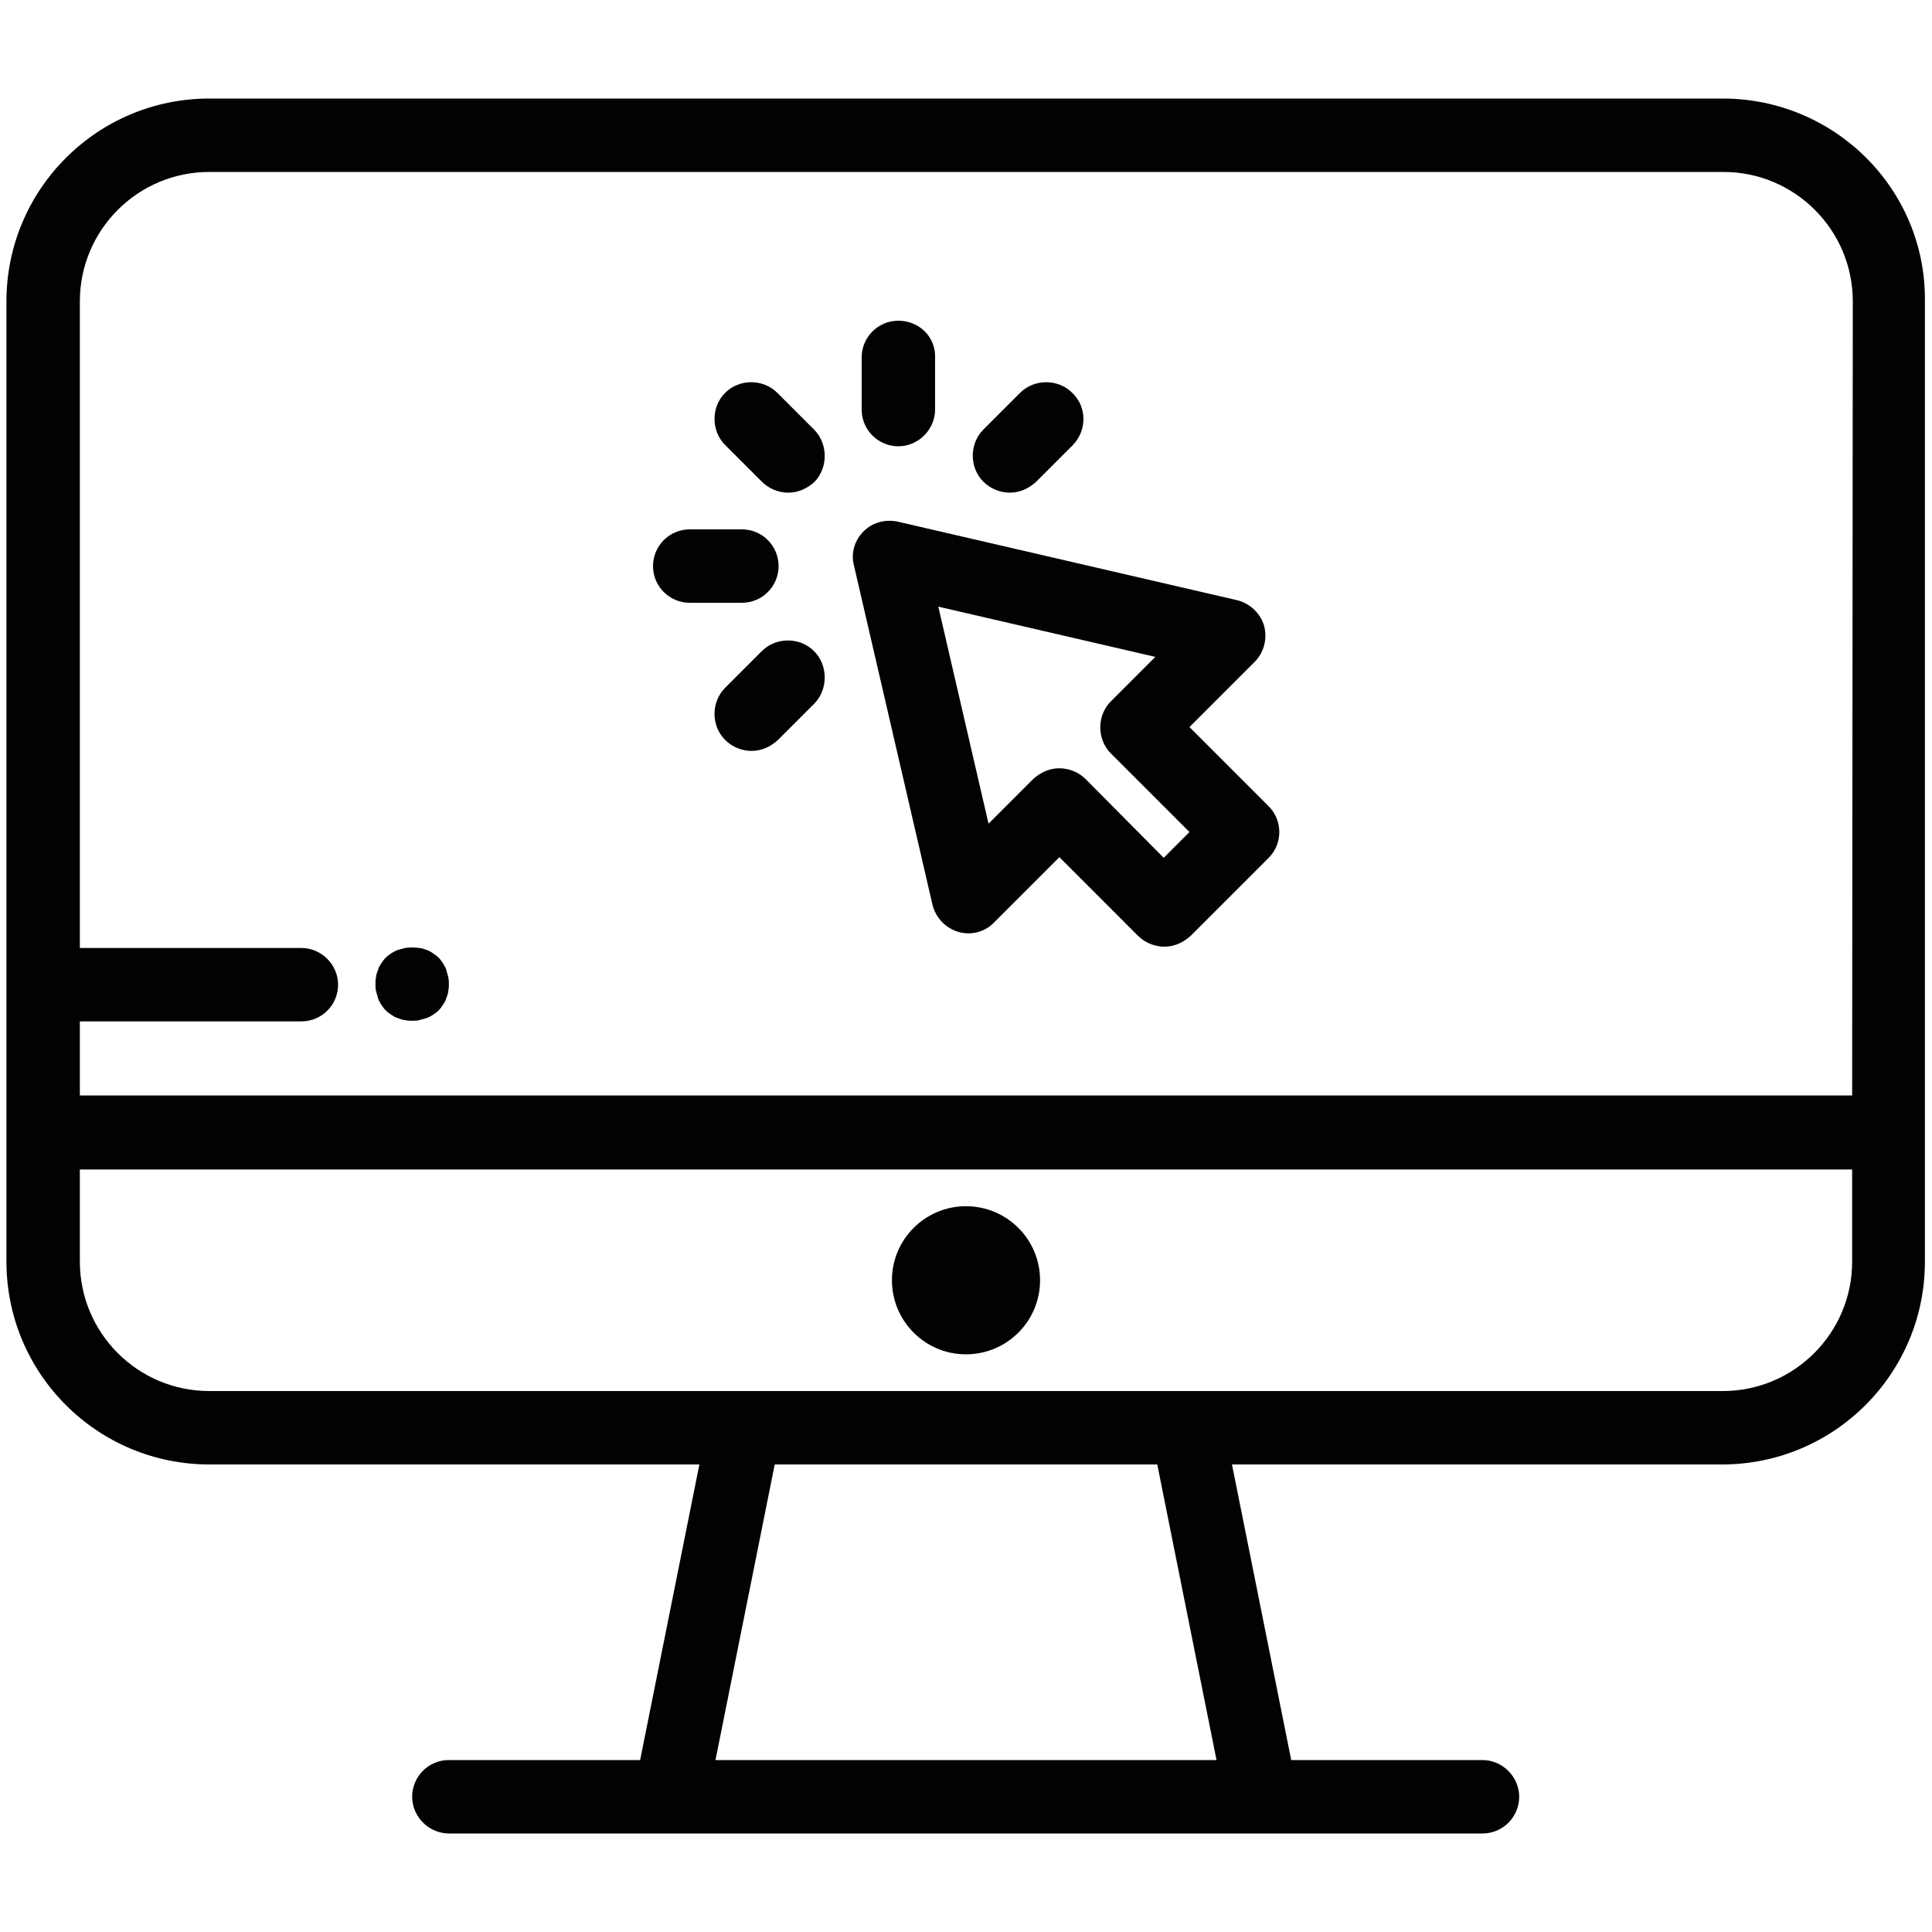 <?xml version="1.0" encoding="utf-8"?>
<!-- Generator: Adobe Illustrator 25.4.1, SVG Export Plug-In . SVG Version: 6.00 Build 0)  -->
<svg version="1.1" xmlns="http://www.w3.org/2000/svg" xmlns:xlink="http://www.w3.org/1999/xlink" x="0px" y="0px"
	 viewBox="0 0 300 300" style="enable-background:new 0 0 300 300;" xml:space="preserve">
<style type="text/css">
	.st0{display:none;}
	.st1{display:inline;fill:#E5E4E4;}
	.st2{display:inline;fill:#141212;}
	.st3{display:inline;}
	.st4{clip-path:url(#SVGID_00000150093628065716662690000003645156819106650033_);}
	.st5{fill:#141212;}
	.st6{clip-path:url(#SVGID_00000150791489631966978410000008327607844309142719_);}
	.st7{clip-path:url(#SVGID_00000119817824856243016760000011378729024717988263_);}
	.st8{clip-path:url(#SVGID_00000131366785883458062030000008652740276288905348_);}
	.st9{clip-path:url(#SVGID_00000162329822180547986150000000965184774915898517_);}
	.st10{clip-path:url(#SVGID_00000040565198544491514290000004696004396258069394_);}
	.st11{fill:#020203;}
	.st12{clip-path:url(#SVGID_00000075143525620402257990000001322722623981183908_);}
	.st13{clip-path:url(#SVGID_00000005243499895955286110000011894798767043413891_);}
	.st14{clip-path:url(#SVGID_00000089549083306095716950000000949833916724516249_);}
	.st15{clip-path:url(#SVGID_00000004515444823112445810000012659402544920120748_);}
	.st16{clip-path:url(#SVGID_00000147184544151421857060000004589243974299146900_);}
	.st17{clip-path:url(#SVGID_00000177452168510547680150000001961164341246123706_);}
	.st18{clip-path:url(#SVGID_00000178888737028265341000000002116364024612597951_);}
	.st19{clip-path:url(#SVGID_00000082349417466048800350000000167290737314840487_);}
	.st20{clip-path:url(#SVGID_00000105399703012125472180000018370691294146848147_);}
	.st21{clip-path:url(#SVGID_00000011022907791334639380000012517421811470504098_);}
	.st22{clip-path:url(#SVGID_00000016757311008346607290000004383874327778662531_);}
	.st23{clip-path:url(#SVGID_00000153691091749028634830000008580747737696156333_);}
	.st24{fill:#0F0F0E;}
	.st25{display:inline;fill:#0F0F0E;}
	.st26{clip-path:url(#SVGID_00000147192413776156761990000003187009729562602400_);}
	.st27{clip-path:url(#SVGID_00000040577078670206334990000001898425168362607539_);}
	.st28{clip-path:url(#SVGID_00000020382108722627000390000016901511769728146349_);}
	.st29{clip-path:url(#SVGID_00000149374445532147469700000004533631194529402292_);}
</style>
<g id="Calque_7" class="st0">
	<rect x="53.1" y="54.5" class="st1" width="190.4" height="190.4"/>
</g>
<g id="Calque_1" class="st0">
	<path class="st2" d="M115.2,233.1c-0.9,0-1.8,0-2.7-0.1c-9.4-1-16.9-7.3-19.8-16.4c-2.5-7.8-0.8-16,4.3-22.1
		c-4.1-4.8-6-11-5.3-17.5c1.3-13.3,11.7-20.1,21.4-21c9.7-0.8,21.1,4,24.8,16.9c0.5,1.7,1.9,2.9,3.6,2.9h15.6c2,0,3.6,1.6,3.6,3.6
		c0,2-1.6,3.6-3.6,3.6h-15.6c-4.9,0-9.1-3.2-10.5-8.1c-2.7-9.6-11-12.3-17.3-11.7c-6.2,0.6-13.9,4.7-14.9,14.6
		c-0.5,5.4,1.5,10.5,5.5,14c0.8,0.7,1.2,1.7,1.2,2.7s-0.4,2-1.2,2.7c-5,4.4-6.8,11-4.8,17.3c2,6.3,7.3,10.7,13.8,11.4
		c8.2,0.9,15.7-4.2,17.8-12.1c1.2-4.6,5.5-7.8,10.4-7.8h69.3c4.9,0,9.1,3.3,10.5,8.1c2.7,9.5,11,12.3,17.2,11.7
		c6.3-0.6,13.9-4.7,14.9-14.6c0.5-5.4-1.5-10.5-5.6-14.1c-0.8-0.7-1.2-1.7-1.2-2.7s0.4-2,1.2-2.7c5-4.3,6.8-11,4.8-17.3
		c-2-6.3-7.3-10.7-13.8-11.4c-8.2-0.9-15.7,4.2-17.8,12.1c-1.2,4.6-5.5,7.8-10.4,7.8h-18c-11.2,0-20.2-9.1-20.2-20.2v-31.6
		c0-2,1.6-3.6,3.6-3.6c2,0,3.6,1.6,3.6,3.6v31.5c0,7.3,5.9,13.2,13.1,13.2h18c1.6,0,3.1-1,3.5-2.4c3-11.4,13.7-18.7,25.5-17.3
		c9.4,1,17,7.3,19.8,16.4c2.5,7.8,0.8,16-4.3,22.1c4.1,4.8,6,11,5.3,17.5c-1.4,13.3-11.7,20.1-21.4,21c-9.7,0.9-21.1-4-24.8-16.9
		c-0.5-1.7-1.9-2.9-3.6-2.9h-69.3c-1.6,0-3.1,1-3.5,2.5C135.2,226.1,125.9,233.1,115.2,233.1"/>
	<path class="st2" d="M283.4,271.1H69c-5.3,0-10-2.8-12.5-7.4c-2.6-4.6-2.4-10.1,0.5-14.6l15.2-23.9c1.1-1.7,3.3-2.2,4.9-1.1
		c1.7,1.1,2.2,3.3,1.1,4.9L62.9,253c-1.4,2.2-1.5,5-0.2,7.3c1.3,2.3,3.6,3.7,6.3,3.7h214.4c2.7,0,5-1.4,6.3-3.7
		c1.3-2.3,1.2-5-0.2-7.3l-15.1-23.7c-1.1-1.7-0.6-3.9,1.1-4.9c1.7-1.1,3.9-0.6,5,1.1l15.1,23.7c2.8,4.5,3,9.9,0.5,14.6
		C293.4,268.3,288.7,271.1,283.4,271.1"/>
	<path class="st2" d="M145.4,100.3H207V29.8c0-6.9-5.6-12.5-12.5-12.5h-36.6c-6.9,0-12.5,5.6-12.5,12.5V100.3z M210.6,107.5h-68.8
		c-2,0-3.6-1.6-3.6-3.6V29.8c0-10.8,8.8-19.6,19.7-19.6h36.6c10.8,0,19.7,8.8,19.7,19.6v74.1C214.1,105.9,212.5,107.5,210.6,107.5"
		/>
	<path class="st2" d="M160.7,107.5v16.6c0,1.9,1.6,3.5,3.5,3.5h23.9c1.9,0,3.5-1.6,3.5-3.5v-16.6H160.7z M188.1,134.8h-23.9
		c-5.9,0-10.7-4.8-10.7-10.7v-20.2c0-2,1.6-3.6,3.6-3.6h38.1c2,0,3.6,1.6,3.6,3.6v20.2C198.8,130,194,134.8,188.1,134.8"/>
	<path class="st2" d="M141.8,41.6H67.6c-2,0-3.6-1.6-3.6-3.6c0-2,1.6-3.6,3.6-3.6h74.2c2,0,3.6,1.6,3.6,3.6
		C145.4,40,143.8,41.6,141.8,41.6"/>
	<path class="st2" d="M141.8,81.9H67.6c-2,0-3.6-1.6-3.6-3.6c0-2,1.6-3.6,3.6-3.6h74.2c2,0,3.6,1.6,3.6,3.6
		C145.4,80.3,143.8,81.9,141.8,81.9"/>
	<g class="st3">
		<defs>
			<rect id="SVGID_1_" x="0.3" width="71.3" height="118"/>
		</defs>
		<clipPath id="SVGID_00000147937351085281090130000015822271245362125742_">
			<use xlink:href="#SVGID_1_"  style="overflow:visible;"/>
		</clipPath>
		<g style="clip-path:url(#SVGID_00000147937351085281090130000015822271245362125742_);">
			<path class="st5" d="M7.5,110.2h40.2c9,0,16.4-7.3,16.4-16.3v-70c0-9-7.3-16.3-16.4-16.3H7.5V110.2z M47.6,117.3H3.9
				c-2,0-3.6-1.6-3.6-3.6V3.9c0-2,1.6-3.6,3.6-3.6h43.8c13,0,23.5,10.6,23.5,23.5v70C71.2,106.8,60.6,117.3,47.6,117.3"/>
		</g>
	</g>
	<g class="st3">
		<defs>
			<rect id="SVGID_00000181794960742627658250000016943477524992063887_" x="0.3" y="109.7" width="179.6" height="190.8"/>
		</defs>
		<clipPath id="SVGID_00000053523019310890113950000009674228238588615603_">
			<use xlink:href="#SVGID_00000181794960742627658250000016943477524992063887_"  style="overflow:visible;"/>
		</clipPath>
		<g style="clip-path:url(#SVGID_00000053523019310890113950000009674228238588615603_);">
			<path class="st5" d="M28.1,300.5c-15.3,0-27.8-12.5-27.8-27.8v-159c0-2,1.6-3.6,3.6-3.6c2,0,3.6,1.6,3.6,3.6v159
				c0,11.4,9.3,20.6,20.6,20.6l144.5,0v-25.7c0-2,1.6-3.6,3.6-3.6c2,0,3.6,1.6,3.6,3.6v29.3c0,2-1.6,3.6-3.6,3.6L28.1,300.5"/>
		</g>
	</g>
</g>
<g id="Calque_2" class="st0">
	<g class="st3">
		<defs>
			<rect id="SVGID_00000107577888234019562090000005753183559494359455_" x="54.5" width="227.6" height="289.7"/>
		</defs>
		<clipPath id="SVGID_00000076585541379890633800000000537825598806642096_">
			<use xlink:href="#SVGID_00000107577888234019562090000005753183559494359455_"  style="overflow:visible;"/>
		</clipPath>
		<g style="clip-path:url(#SVGID_00000076585541379890633800000000537825598806642096_);">
			<g>
				<defs>
					
						<rect id="SVGID_00000090265693758364254260000006654701287958353318_" x="2.4" y="76.2" transform="matrix(0.592 -0.806 0.806 0.592 -64.095 202.63)" width="331.3" height="176.9"/>
				</defs>
				<clipPath id="SVGID_00000172400486432573715090000011536919233358307737_">
					<use xlink:href="#SVGID_00000090265693758364254260000006654701287958353318_"  style="overflow:visible;"/>
				</clipPath>
				<g style="clip-path:url(#SVGID_00000172400486432573715090000011536919233358307737_);">
					<g>
						<defs>
							
								<rect id="SVGID_00000051362653325484656780000017817298019599842203_" x="2.4" y="76.2" transform="matrix(0.592 -0.806 0.806 0.592 -64.095 202.63)" width="331.3" height="176.9"/>
						</defs>
						<clipPath id="SVGID_00000011709853882488691160000008287154612894609846_">
							<use xlink:href="#SVGID_00000051362653325484656780000017817298019599842203_"  style="overflow:visible;"/>
						</clipPath>
						<g style="clip-path:url(#SVGID_00000011709853882488691160000008287154612894609846_);">
							<g>
								<defs>
									
										<rect id="SVGID_00000060013963449676802580000015796112856595271330_" x="2.6" y="76.2" transform="matrix(0.592 -0.806 0.806 0.592 -64.22 202.775)" width="331.1" height="177.3"/>
								</defs>
								<clipPath id="SVGID_00000135686555616805109050000017221207156173663375_">
									<use xlink:href="#SVGID_00000060013963449676802580000015796112856595271330_"  style="overflow:visible;"/>
								</clipPath>
								<g style="clip-path:url(#SVGID_00000135686555616805109050000017221207156173663375_);">
									<path class="st11" d="M268.5,46.8l-88,119.9L153.7,147l39.1-53.3c1.8-2.4,1.3-5.9-1.2-7.7l-17.9-13.1
										c-2.5-1.8-5.9-1.3-7.7,1.2l-45.6,62.2c-1.1,1.5-1.4,3.4-0.7,5.2l12.7,34.6l-11.7,16l-22.9-62.4L170,31.2l51.8-18.7
										L268.5,46.8z M205.2,167.9l-10.6-1.8l12.3-16.7l2.9,0.5L205.2,167.9z M197.8,196.6l-22.7-3.9l12.3-16.7l15.1,2.6
										L197.8,196.6z M140.2,165.4l-9.2-25l40.6-55.3l8.9,6.6l-39.1,53.3c-1.8,2.4-1.3,5.9,1.2,7.7l4.5,3.3L140.2,165.4z
										 M134.8,228.9L117,215.7l39.1-53.3l17.9,13.1L134.8,228.9z M119.4,231.2l-9.8,13.3c-0.9,1.2-1.2,2.7-1,4.1l1.7,11
										l-34.7,12.6l34.9-47.5L119.4,231.2z M220.7,1.1l-56.1,20.3c-1,0.4-1.9,1-2.6,1.9L87,125.5c-1.1,1.5-1.4,3.4-0.7,5.2
										l26.5,72.1l-56.9,77.5c-1.4,2-1.4,4.6,0.1,6.6c1.5,2,4,2.7,6.3,1.9l56.1-20.3c1.1-0.4,1.9-1.1,2.6-1.9
										c0.8-1.1,1.2-2.6,1-4.1l-2.1-13.2l8.4-11.5l4.5,3.3c2.5,1.8,5.9,1.3,7.7-1.2l27.3-37.2l33.2,5.8c2.1,0.4,4.2-0.5,5.4-2.2
										c0.4-0.6,0.7-1.2,0.9-1.9l14.7-57.5c0.4-1.5,0.1-3.1-0.7-4.4c-0.8-1.3-2.2-2.2-3.7-2.5l-3.4-0.6l66.4-90.5
										c1.8-2.4,1.3-5.9-1.2-7.7L225.9,1.9C224.4,0.8,222.4,0.5,220.7,1.1"/>
								</g>
							</g>
						</g>
					</g>
				</g>
			</g>
		</g>
	</g>
	<g class="st3">
		<defs>
			<rect id="SVGID_00000102511676746145720430000002792720936468555910_" x="14.2" y="216.2" width="47.6" height="47.6"/>
		</defs>
		<clipPath id="SVGID_00000142893147312628092380000011615402607257899143_">
			<use xlink:href="#SVGID_00000102511676746145720430000002792720936468555910_"  style="overflow:visible;"/>
		</clipPath>
		<g style="clip-path:url(#SVGID_00000142893147312628092380000011615402607257899143_);">
			<g>
				<defs>
					
						<rect id="SVGID_00000106855031082844103150000011587916062469800345_" x="2.4" y="76.2" transform="matrix(0.592 -0.806 0.806 0.592 -64.095 202.63)" width="331.3" height="176.9"/>
				</defs>
				<clipPath id="SVGID_00000002377016409832607940000005909064104727898021_">
					<use xlink:href="#SVGID_00000106855031082844103150000011587916062469800345_"  style="overflow:visible;"/>
				</clipPath>
				<g style="clip-path:url(#SVGID_00000002377016409832607940000005909064104727898021_);">
					<g>
						<defs>
							
								<rect id="SVGID_00000071531162556069192890000004902561200940350911_" x="2.4" y="76.2" transform="matrix(0.592 -0.806 0.806 0.592 -64.095 202.63)" width="331.3" height="176.9"/>
						</defs>
						<clipPath id="SVGID_00000169522170438296678440000016199574082981041585_">
							<use xlink:href="#SVGID_00000071531162556069192890000004902561200940350911_"  style="overflow:visible;"/>
						</clipPath>
						<g style="clip-path:url(#SVGID_00000169522170438296678440000016199574082981041585_);">
							<g>
								<defs>
									
										<rect id="SVGID_00000116195163082482141520000013287485699879351445_" x="2.6" y="76.2" transform="matrix(0.592 -0.806 0.806 0.592 -64.22 202.775)" width="331.1" height="177.3"/>
								</defs>
								<clipPath id="SVGID_00000159458668456923782800000002811843657334784396_">
									<use xlink:href="#SVGID_00000116195163082482141520000013287485699879351445_"  style="overflow:visible;"/>
								</clipPath>
								<g style="clip-path:url(#SVGID_00000159458668456923782800000002811843657334784396_);">
									<path class="st11" d="M33.1,236.1c2.7,0,5.4-0.4,8-1.2c0,2.7,0.5,5.4,1.2,8c-2.7,0-5.4,0.4-8,1.2
										C34.3,241.4,33.8,238.7,33.1,236.1z M29.1,260.6c5.4-7.4,15.8-8.9,23.2-3.5c2.5,1.8,5.9,1.3,7.7-1.2
										c1.8-2.4,1.3-5.9-1.2-7.7c-7.4-5.4-9-15.8-3.6-23.2c1.8-2.4,1.3-5.9-1.2-7.7c-2.5-1.8-5.9-1.3-7.7,1.2
										c-5.4,7.4-15.8,8.9-23.2,3.5c-2.5-1.8-5.9-1.3-7.7,1.2c-1.8,2.4-1.3,5.9,1.2,7.7c7.4,5.4,9,15.8,3.6,23.2
										c-1.8,2.4-1.3,5.9,1.2,7.7C23.8,263.5,27.3,263,29.1,260.6"/>
								</g>
							</g>
						</g>
					</g>
				</g>
			</g>
		</g>
	</g>
	<g class="st3">
		<defs>
			<rect id="SVGID_00000013873126534858142960000002476839105556530088_" x="138.3" y="252.4" width="47.6" height="47.6"/>
		</defs>
		<clipPath id="SVGID_00000067223384144463427760000012997849236785004429_">
			<use xlink:href="#SVGID_00000013873126534858142960000002476839105556530088_"  style="overflow:visible;"/>
		</clipPath>
		<g style="clip-path:url(#SVGID_00000067223384144463427760000012997849236785004429_);">
			<g>
				<defs>
					
						<rect id="SVGID_00000113331247496094998520000009191713810749691326_" x="2.4" y="76.2" transform="matrix(0.592 -0.806 0.806 0.592 -64.095 202.63)" width="331.3" height="176.9"/>
				</defs>
				<clipPath id="SVGID_00000016037866142176560320000005859146420546940094_">
					<use xlink:href="#SVGID_00000113331247496094998520000009191713810749691326_"  style="overflow:visible;"/>
				</clipPath>
				<g style="clip-path:url(#SVGID_00000016037866142176560320000005859146420546940094_);">
					<g>
						<defs>
							
								<rect id="SVGID_00000154385509110333828040000011888659145222842008_" x="2.4" y="76.2" transform="matrix(0.592 -0.806 0.806 0.592 -64.095 202.63)" width="331.3" height="176.9"/>
						</defs>
						<clipPath id="SVGID_00000073706640194114224090000008917579968614446989_">
							<use xlink:href="#SVGID_00000154385509110333828040000011888659145222842008_"  style="overflow:visible;"/>
						</clipPath>
						<g style="clip-path:url(#SVGID_00000073706640194114224090000008917579968614446989_);">
							<g>
								<defs>
									
										<rect id="SVGID_00000123439676539395325970000011034693756910862775_" x="2.6" y="76.2" transform="matrix(0.592 -0.806 0.806 0.592 -64.22 202.775)" width="331.1" height="177.3"/>
								</defs>
								<clipPath id="SVGID_00000096774039010944031830000009632560189124502408_">
									<use xlink:href="#SVGID_00000123439676539395325970000011034693756910862775_"  style="overflow:visible;"/>
								</clipPath>
								<g style="clip-path:url(#SVGID_00000096774039010944031830000009632560189124502408_);">
									<path class="st11" d="M157.3,272.7c2.7,0,5.4-0.4,8-1.2c0,2.7,0.5,5.4,1.2,8c-2.7,0-5.4,0.4-8,1.2
										C158.6,278,158.1,275.3,157.3,272.7z M176.5,293.7c2.5,1.8,5.9,1.3,7.7-1.2c1.8-2.4,1.3-5.9-1.2-7.7
										c-7.4-5.4-9-15.8-3.6-23.2c1.8-2.4,1.3-5.9-1.2-7.7c-2.5-1.8-5.9-1.3-7.7,1.2c-5.4,7.4-15.8,8.9-23.2,3.5
										c-2.5-1.8-5.9-1.3-7.7,1.2c-1.8,2.4-1.3,5.9,1.2,7.7c7.4,5.4,9,15.8,3.6,23.2c-1.8,2.4-1.3,5.9,1.2,7.7
										c2.5,1.8,5.9,1.3,7.7-1.2C158.8,289.8,169.2,288.2,176.5,293.7"/>
								</g>
							</g>
						</g>
					</g>
				</g>
			</g>
		</g>
	</g>
</g>
<g id="Calque_3" class="st0">
	<g class="st3">
		<defs>
			<rect id="SVGID_00000157290280132836567350000011535107511160740528_" x="7.8" width="284.5" height="300"/>
		</defs>
		<clipPath id="SVGID_00000134961079018150312940000009401104151081533078_">
			<use xlink:href="#SVGID_00000157290280132836567350000011535107511160740528_"  style="overflow:visible;"/>
		</clipPath>
		<g style="clip-path:url(#SVGID_00000134961079018150312940000009401104151081533078_);">
			<g>
				<defs>
					
						<rect id="SVGID_00000183941622730341670800000000789243532070618549_" x="-8.8" y="76.3" transform="matrix(0.659 -0.752 0.752 0.659 -61.706 163.83)" width="317.1" height="147.4"/>
				</defs>
				<clipPath id="SVGID_00000168081797084831980800000001730120391332074887_">
					<use xlink:href="#SVGID_00000183941622730341670800000000789243532070618549_"  style="overflow:visible;"/>
				</clipPath>
				<g style="clip-path:url(#SVGID_00000168081797084831980800000001730120391332074887_);">
					<g>
						<defs>
							
								<rect id="SVGID_00000103948503812921309220000009410490759256988829_" x="-8.8" y="76.3" transform="matrix(0.659 -0.752 0.752 0.659 -61.706 163.83)" width="317.1" height="147.4"/>
						</defs>
						<clipPath id="SVGID_00000117640525432963264860000000522755360336348588_">
							<use xlink:href="#SVGID_00000103948503812921309220000009410490759256988829_"  style="overflow:visible;"/>
						</clipPath>
						<g style="clip-path:url(#SVGID_00000117640525432963264860000000522755360336348588_);">
							<g>
								<defs>
									
										<rect id="SVGID_00000057835152188598116970000010237386149685590412_" x="-8.6" y="76.1" transform="matrix(0.659 -0.752 0.752 0.659 -61.66 164.049)" width="317.4" height="147.9"/>
								</defs>
								<clipPath id="SVGID_00000117677820188146610180000001887244400995201682_">
									<use xlink:href="#SVGID_00000057835152188598116970000010237386149685590412_"  style="overflow:visible;"/>
								</clipPath>
								<g style="clip-path:url(#SVGID_00000117677820188146610180000001887244400995201682_);">
									<path class="st24" d="M202.7,30.6c-2.9,3.3-8,3.6-11.3,0.7c-3.3-2.9-3.7-8-0.8-11.3c2.9-3.3,8-3.6,11.3-0.7
										C205.3,22.3,205.6,27.3,202.7,30.6z M226.5,51.5c-2.9,3.3-8,3.6-11.3,0.7c-3.3-2.9-3.7-8-0.8-11.3c2.9-3.3,8-3.6,11.3-0.7
										C229.1,43.1,229.4,48.2,226.5,51.5z M250.4,72.4c-2.9,3.3-8,3.6-11.3,0.7s-3.7-8-0.8-11.3c2.9-3.3,8-3.6,11.3-0.7
										S253.3,69.1,250.4,72.4z M274.2,93.3c-2.9,3.3-8,3.6-11.3,0.7c-3.3-2.9-3.7-8-0.8-11.3c2.9-3.3,8-3.6,11.3-0.7
										C276.8,84.9,277.1,89.9,274.2,93.3z M196.8,61.4c-2.9,3.3-8,3.6-11.3,0.7c-3.3-2.9-3.7-8-0.8-11.3c2.9-3.3,8-3.6,11.3-0.7
										C199.4,53,199.7,58.1,196.8,61.4z M220.6,82.3c-2.9,3.3-8,3.7-11.3,0.7c-3.3-2.9-3.7-8-0.8-11.3c2.9-3.3,8-3.6,11.3-0.7
										S223.5,79,220.6,82.3z M244.5,103.2c-2.9,3.3-8,3.6-11.3,0.7c-3.3-2.9-3.7-8-0.8-11.3c2.9-3.3,8-3.6,11.3-0.7
										C247,94.8,247.4,99.9,244.5,103.2z M202.6,102.9c-2.9,3.3-8,3.6-11.3,0.7c-3.3-2.9-3.7-8-0.8-11.3c2.9-3.3,8-3.6,11.3-0.7
										S205.5,99.6,202.6,102.9z M196.6,137.6L115.7,230l3.9,3.7c12.7,12.1,13.3,32.3,1.2,45c-11.1,11.7-29.7,13.1-42.5,3.2
										c-4.9-3.8-8.6-8.8-10.6-14.6c-3.5-9.9-12.1-17.4-22.3-19.5c-6-1.3-11.5-4.2-15.9-8.6C18,227.7,16.9,209,27,196.5
										c11-13.6,31.1-15.7,44.8-4.7l4.2,3.4l92.2-105.3L196.6,137.6z M243.7,29.6c-2.8-7.8-7.7-14.6-14.3-19.7
										c-17.2-13.3-42.5-11.4-57.4,4.3c-15,15.8-15.5,40.3-2,56.8L74.4,180.1c-18.2-11.3-42.3-7.5-56,9.4
										C4.7,206.4,6.2,231.6,21.6,247c5.9,5.9,13.4,9.9,21.5,11.6c6.5,1.4,11.9,6.1,14.1,12.3c2.8,7.8,7.7,14.6,14.3,19.7
										c17.2,13.3,42.5,11.4,57.4-4.3c0.4-0.4,0.8-0.8,1.2-1.3c13.9-15.9,14-39.4,0.8-55.5l95.5-109.1c17.7,11,41,7.7,54.9-8.1
										c0.4-0.4,0.7-0.9,1.1-1.3c13.6-16.9,12.2-42.1-3.3-57.5c-5.9-5.9-13.4-9.9-21.5-11.6C251.2,40.6,245.9,35.9,243.7,29.6"/>
								</g>
							</g>
						</g>
					</g>
				</g>
			</g>
		</g>
	</g>
</g>
<g id="Calque_4" class="st0">
	<path class="st25" d="M285.3,188H111.4c-8.1,0-14.7-6.6-14.7-14.7c0-8.1,6.6-14.7,14.7-14.7h41.5c1.4,0,2.5,1.1,2.5,2.5
		c0,1.4-1.1,2.5-2.5,2.5h-41.5c-5.3,0-9.6,4.3-9.6,9.6c0,5.3,4.3,9.6,9.6,9.6h173.9c5.3,0,9.6-4.3,9.6-9.6c0-3.7-2-6.9-5.3-8.6
		c-1.3-0.6-1.8-2.2-1.1-3.4c0.6-1.2,2.2-1.8,3.4-1.1c5,2.5,8.1,7.5,8.1,13.1C300,181.4,293.4,188,285.3,188"/>
	<path class="st25" d="M140.5,155c-0.6,0-1.2-0.2-1.6-0.6c-1.1-0.9-1.2-2.5-0.3-3.6c3.1-3.6,4.3-8.2,3.5-12.8c-0.7-4-3-7.5-6.4-9.9
		c-3.4-2.3-7.5-3.2-11.5-2.5c-8.3,1.6-13.9,9.6-12.3,17.9c0.5,2.6,1.6,5.1,3.3,7.1c0.9,1.1,0.8,2.7-0.3,3.6
		c-1.1,0.9-2.7,0.8-3.6-0.3c-2.3-2.7-3.8-5.9-4.4-9.4c-2-11.1,5.3-21.8,16.4-23.8c5.4-1,10.8,0.2,15.3,3.3c4.5,3.1,7.5,7.7,8.5,13.1
		c1.1,6.1-0.5,12.3-4.6,17.1C142,154.7,141.3,155,140.5,155"/>
	<path class="st25" d="M251.7,131.8c0.7,0,1.4,0.3,1.9,0.8l19.7,21.4c1.2,1.4,2.7,2.2,4.4,2.2c2.2,0,4-1.2,5-3.2
		c0.9-2,0.7-4.2-0.7-5.9l-22.2-24.4c-3-3.5-7.7-4.9-12-3.5l-25.6,9.8c-0.3,0.1-0.6,0.2-0.9,0.2h-48.5c-1.5,0-3,0.3-4.5,0.7l-0.7,0.2
		c-3.8,1.3-6.8,4-8.2,7.4c-0.7,1.6-1,3.3-1,5.1c0,7.4,6.1,13.5,13.5,13.5h38.5c6.8,0,12.7-4.9,14-11.5c0.2-0.8,0.7-1.5,1.5-1.8
		l24.9-10.8C251.1,131.9,251.4,131.8,251.7,131.8z M277.7,161.2c-3.2,0-6.2-1.4-8.3-3.9l-18.3-19.9l-22,9.6
		c-2.3,8.4-9.9,14.3-18.7,14.3h-38.5c-10.2,0-18.5-8.3-18.5-18.5c0-2.4,0.5-4.8,1.4-7c2-4.8,6.1-8.5,11.3-10.3l0.7-0.2
		c2-0.7,4-1,6.1-1h48l25.3-9.7c6.4-2,13.2-0.1,17.5,5l22.2,24.4c2.7,3.3,3.2,7.6,1.4,11.3C285.5,158.9,281.8,161.2,277.7,161.2"/>
	<path class="st25" d="M210.9,144.5h-39.3c-1.4,0-2.5-1.1-2.5-2.5c0-1.4,1.1-2.5,2.5-2.5h39.3c1.4,0,2.5,1.1,2.5,2.5
		C213.5,143.3,212.3,144.5,210.9,144.5"/>
	<path class="st25" d="M261.6,161.2h-31.5c-1.4,0-2.5-1.1-2.5-2.5c0-1.4,1.1-2.5,2.5-2.5h31.5c1.4,0,2.5,1.1,2.5,2.5
		C264.2,160.1,263,161.2,261.6,161.2"/>
	<g class="st3">
		<defs>
			<rect id="SVGID_00000023990680084512144430000015744194339931767216_" x="47.3" y="47.1" width="90.4" height="6"/>
		</defs>
		<clipPath id="SVGID_00000100349668782141848910000014312408167250573217_">
			<use xlink:href="#SVGID_00000023990680084512144430000015744194339931767216_"  style="overflow:visible;"/>
		</clipPath>
		<g style="clip-path:url(#SVGID_00000100349668782141848910000014312408167250573217_);">
			<path class="st24" d="M134.9,52.2H50.6c-1.4,0-2.5-1.1-2.5-2.5c0-1.4,1.1-2.5,2.5-2.5h84.3c1.4,0,2.5,1.1,2.5,2.5
				C137.5,51,136.3,52.2,134.9,52.2"/>
		</g>
	</g>
	<g class="st3">
		<defs>
			<rect id="SVGID_00000157294070234954737070000016622570951800636094_" x="47.3" y="249.4" width="90.4" height="5.1"/>
		</defs>
		<clipPath id="SVGID_00000045610103388737554960000013712784035865212316_">
			<use xlink:href="#SVGID_00000157294070234954737070000016622570951800636094_"  style="overflow:visible;"/>
		</clipPath>
		<g style="clip-path:url(#SVGID_00000045610103388737554960000013712784035865212316_);">
			<path class="st24" d="M134.9,254.5H50.6c-1.4,0-2.5-1.1-2.5-2.5c0-1.4,1.1-2.5,2.5-2.5h84.3c1.4,0,2.5,1.1,2.5,2.5
				C137.5,253.4,136.3,254.5,134.9,254.5"/>
		</g>
	</g>
	<g class="st3">
		<defs>
			<rect id="SVGID_00000056396604105815539580000002289194816834421678_" x="82.6" y="47.1" width="100.3" height="207.3"/>
		</defs>
		<clipPath id="SVGID_00000005266828402151113660000015528407648987913662_">
			<use xlink:href="#SVGID_00000056396604105815539580000002289194816834421678_"  style="overflow:visible;"/>
		</clipPath>
		<g style="clip-path:url(#SVGID_00000005266828402151113660000015528407648987913662_);">
			<path class="st24" d="M134.9,254.5c-29.1,0-51.8-45.6-51.8-103.7c0-58.2,22.8-103.7,51.8-103.7c20.8,0,39.4,24.5,47.6,62.3
				c0.3,1.4-0.6,2.7-2,3c-1.4,0.3-2.7-0.6-3-1.9c-7.6-35.4-24.4-58.3-42.6-58.3c-25.8,0-46.8,44.2-46.8,98.6
				c0,54.4,21,98.6,46.8,98.6c8.7,0,17.2-5.2,24.7-15.1c0.8-1.1,2.4-1.3,3.6-0.5c1.1,0.8,1.3,2.4,0.5,3.5
				C155.2,248.6,145.3,254.5,134.9,254.5"/>
		</g>
	</g>
	<g class="st3">
		<defs>
			<rect id="SVGID_00000084511331982200618060000009005996000207853707_" y="47.1" width="56.1" height="207.3"/>
		</defs>
		<clipPath id="SVGID_00000158031120077633857150000009650903068084442503_">
			<use xlink:href="#SVGID_00000084511331982200618060000009005996000207853707_"  style="overflow:visible;"/>
		</clipPath>
		<g style="clip-path:url(#SVGID_00000158031120077633857150000009650903068084442503_);">
			<path class="st24" d="M52.7,254.5c-29.1,0-51.8-45.6-51.8-103.7c0-58.2,22.8-103.7,51.8-103.7c1.4,0,2.5,1.1,2.5,2.5
				c0,1.4-1.1,2.5-2.5,2.5C26.9,52.2,6,96.4,6,150.8c0,54.4,21,98.6,46.8,98.6c1.4,0,2.5,1.1,2.5,2.5
				C55.3,253.4,54.1,254.5,52.7,254.5"/>
		</g>
	</g>
	<path class="st25" d="M261.6,226.5H115.1c-1.4,0-2.5-1.1-2.5-2.5c0-1.4,1.1-2.5,2.5-2.5h145.1l23-37.3c0.7-1.2,2.3-1.6,3.5-0.8
		c1.2,0.7,1.6,2.3,0.8,3.5l-23.7,38.5C263.3,226,262.5,226.5,261.6,226.5"/>
</g>
<g id="Calque_5">
	<g>
		<g>
			<path class="st11" d="M267.5,15.3H32.5c-17.4,0-31.5,14.1-31.5,31.5v129v20.1c0,17.4,14.1,31.5,31.5,31.5h76.1l-9.2,45.9H69.7
				c-3.2,0-5.7,2.6-5.7,5.7s2.6,5.7,5.7,5.7h160.5c3.2,0,5.7-2.6,5.7-5.7s-2.6-5.7-5.7-5.7h-29.7l-9.2-45.9h76.1
				c17.4,0,31.5-14.1,31.5-31.5v-20.1v-129C299.1,29.4,284.9,15.3,267.5,15.3z M111.1,273.3l9.2-45.9h59.4l9.2,45.9L111.1,273.3
				L111.1,273.3z M287.6,195.9c0,11.1-9,20.1-20.1,20.1H32.5c-11.1,0-20.1-9-20.1-20.1v-14.3h275.2L287.6,195.9L287.6,195.9z
				 M287.6,170.1H12.4v-11.5h34.4c3.2,0,5.7-2.6,5.7-5.7s-2.6-5.7-5.7-5.7H12.4V46.8c0-11.1,9-20.1,20.1-20.1h235.1
				c11.1,0,20.1,9,20.1,20.1L287.6,170.1L287.6,170.1z"/>
		</g>
	</g>
	<g>
		<g>
			<path class="st11" d="M150,187.3c-6.3,0-11.5,5.1-11.5,11.5c0,6.3,5.1,11.5,11.5,11.5c6.3,0,11.5-5.1,11.5-11.5
				C161.5,192.4,156.3,187.3,150,187.3z"/>
		</g>
	</g>
	<g>
		<g>
			<path class="st11" d="M196.9,125.1l-12.2-12.2l10.1-10.1c1.5-1.5,2-3.6,1.5-5.6c-0.6-2-2.2-3.5-4.2-4L139.4,81
				c-1.9-0.4-3.9,0.1-5.3,1.5c-1.4,1.4-2,3.4-1.5,5.3l12.2,52.7c0.5,2,2,3.6,4,4.2c2,0.6,4.2,0,5.6-1.5l10.1-10.1l12.2,12.2
				c1.1,1.1,2.6,1.7,4.1,1.7c1.5,0,2.9-0.6,4.1-1.7l12.2-12.2C199.2,130.9,199.2,127.3,196.9,125.1z M180.7,133.2L168.6,121
				c-1.1-1.1-2.6-1.7-4.1-1.7c-1.5,0-2.9,0.6-4.1,1.7l-6.9,6.9l-7.8-33.7l33.7,7.8l-6.9,6.9c-2.2,2.2-2.2,5.9,0,8.1l12.2,12.2
				L180.7,133.2z"/>
		</g>
	</g>
	<g>
		<g>
			<path class="st11" d="M126.4,66.7l-5.7-5.7c-2.2-2.2-5.9-2.2-8.1,0c-2.2,2.2-2.2,5.9,0,8.1l5.7,5.7c1.1,1.1,2.6,1.7,4.1,1.7
				s2.9-0.6,4.1-1.7C128.6,72.6,128.6,68.9,126.4,66.7z"/>
		</g>
	</g>
	<g>
		<g>
			<path class="st11" d="M115.2,82.2h-8.1c-3.2,0-5.7,2.6-5.7,5.7c0,3.2,2.6,5.7,5.7,5.7h8.1c3.2,0,5.7-2.6,5.7-5.7
				S118.4,82.2,115.2,82.2z"/>
		</g>
	</g>
	<g>
		<g>
			<path class="st11" d="M126.4,101.1c-2.2-2.2-5.9-2.2-8.1,0l-5.7,5.7c-2.2,2.2-2.2,5.9,0,8.1c1.1,1.1,2.6,1.7,4.1,1.7
				c1.5,0,2.9-0.6,4.1-1.7l5.7-5.7C128.6,107,128.6,103.3,126.4,101.1z"/>
		</g>
	</g>
	<g>
		<g>
			<path class="st11" d="M166.5,61c-2.2-2.2-5.9-2.2-8.1,0l-5.7,5.7c-2.2,2.2-2.2,5.9,0,8.1c1.1,1.1,2.6,1.7,4.1,1.7
				s2.9-0.6,4.1-1.7l5.7-5.7C168.8,66.8,168.8,63.2,166.5,61z"/>
		</g>
	</g>
	<g>
		<g>
			<path class="st11" d="M139.5,49.8c-3.2,0-5.7,2.6-5.7,5.7v8.1c0,3.2,2.6,5.7,5.7,5.7s5.7-2.6,5.7-5.7v-8.1
				C145.3,52.3,142.7,49.8,139.5,49.8z"/>
		</g>
	</g>
	<g>
		<g>
			<path class="st11" d="M69.6,151.7c-0.1-0.4-0.2-0.7-0.3-1.1c-0.1-0.3-0.3-0.7-0.5-1c-0.2-0.3-0.4-0.6-0.7-0.9s-0.6-0.5-0.9-0.7
				c-0.3-0.2-0.6-0.4-1-0.5c-0.3-0.1-0.7-0.3-1.1-0.3c-0.7-0.1-1.5-0.1-2.2,0c-0.4,0.1-0.7,0.2-1.1,0.3c-0.3,0.1-0.7,0.3-1,0.5
				c-0.3,0.2-0.6,0.4-0.9,0.7c-0.3,0.3-0.5,0.6-0.7,0.9c-0.2,0.3-0.4,0.6-0.5,1c-0.1,0.3-0.3,0.7-0.3,1.1c-0.1,0.4-0.1,0.7-0.1,1.1
				c0,0.4,0,0.8,0.1,1.1c0.1,0.4,0.2,0.7,0.3,1.1c0.1,0.3,0.3,0.7,0.5,1c0.2,0.3,0.4,0.6,0.7,0.9s0.6,0.5,0.9,0.7
				c0.3,0.2,0.6,0.4,1,0.5c0.3,0.1,0.7,0.3,1.1,0.3c0.4,0.1,0.7,0.1,1.1,0.1s0.8,0,1.1-0.1c0.4-0.1,0.7-0.2,1.1-0.3
				c0.3-0.1,0.7-0.3,1-0.5c0.3-0.2,0.6-0.4,0.9-0.7s0.5-0.6,0.7-0.9c0.2-0.3,0.4-0.6,0.5-1c0.1-0.3,0.3-0.7,0.3-1.1
				c0.1-0.4,0.1-0.7,0.1-1.1C69.7,152.5,69.7,152.1,69.6,151.7z"/>
		</g>
	</g>
</g>
<g id="Calque_6" class="st0">
	<g class="st3">
		<g>
			<path class="st11" d="M271.5,145.9c-2.1,0-4.1,0.7-5.7,1.9v-9.5c0-3.1-2.6-5.7-5.7-5.7c-0.7,0-1.4,0.1-2.1,0.4
				c-0.7-2.4-2.9-4.2-5.5-4.2c-2.6,0-4.8,1.8-5.5,4.2c-0.6-0.3-1.4-0.4-2.1-0.4c-2.6,0-4.8,1.8-5.5,4.2c-0.6-0.3-1.4-0.4-2.1-0.4
				c-3.1,0-5.7,2.6-5.7,5.7v5.2l-3.8-0.9v-7.4c4.5-2.1,7.6-6.7,7.6-12v-1.9c4.2,0,7.6-3.4,7.6-7.6s-3.4-7.6-7.6-7.6v-9.5
				c0-7.3-6-13.3-13.3-13.3h-11.4c-7.3,0-13.3,6-13.3,13.3v9.5c-4.2,0-7.6,3.4-7.6,7.6c0,4.2,3.4,7.6,7.6,7.6v1.9
				c0,5.3,3.1,9.8,7.6,12v7.4l-3.8,0.9v-5.2c0-3.1-2.6-5.7-5.7-5.7c-0.7,0-1.4,0.1-2.1,0.4c-0.7-2.4-2.9-4.2-5.5-4.2
				c-0.7,0-1.4,0.1-2.1,0.4c-0.7-2.4-2.9-4.2-5.5-4.2s-4.8,1.8-5.5,4.2c-0.6-0.3-1.4-0.4-2.1-0.4c-3.1,0-5.7,2.6-5.7,5.7v9.5
				c-1.6-1.2-3.6-1.9-5.7-1.9c-1,0-1.9,0.8-1.9,1.9v13.3c0,0.5,0.2,1,0.6,1.3l7,7v20.1c0,1,0.8,1.9,1.9,1.9v9.5h3.8v-9.5h22.7v9.5
				h3.8v-9.5c1,0,1.9-0.8,1.9-1.9v-38.3l5.9-1.5h18.5l5.9,1.5v38.3c0,1,0.8,1.9,1.9,1.9v9.5h3.8v-9.5h22.7v9.5h3.8v-9.5
				c1,0,1.9-0.8,1.9-1.9v-20.1l7-7c0.4-0.4,0.6-0.8,0.6-1.3v-13.3C273.4,146.8,272.6,145.9,271.5,145.9z M235.5,113.7
				c2.1,0,3.8,1.7,3.8,3.8c0,2.1-1.7,3.8-3.8,3.8V113.7z M197.6,121.3c-2.1,0-3.8-1.7-3.8-3.8c0-2.1,1.7-3.8,3.8-3.8V121.3z
				 M197.6,187.6h-26.5v-19c0-0.5-0.2-1-0.6-1.3l-7-7V150c2.2,0.8,3.8,2.9,3.8,5.4v1.9c0,1,0.8,1.9,1.9,1.9c1,0,1.9-0.8,1.9-1.9v-19
				c0-1,0.8-1.9,1.9-1.9c1,0,1.9,0.8,1.9,1.9v11.4c0,1,0.8,1.9,1.9,1.9c1,0,1.9-0.8,1.9-1.9v-15.2c0-1,0.8-1.9,1.9-1.9
				c1,0,1.9,0.8,1.9,1.9v15.2c0,1,0.8,1.9,1.9,1.9c1,0,1.9-0.8,1.9-1.9v-11.4c0-1,0.8-1.9,1.9-1.9c1,0,1.9,0.8,1.9,1.9v11.4
				c0,1,0.8,1.9,1.9,1.9s1.9-0.8,1.9-1.9v-7.6c0-1,0.8-1.9,1.9-1.9c1,0,1.9,0.8,1.9,1.9V187.6z M201.4,100.4c0-5.2,4.3-9.5,9.5-9.5
				h11.4c5.2,0,9.5,4.3,9.5,9.5v9.5h-30.3V100.4z M201.4,113.7h30.3v7.1l-14.8-3.3c-0.3-0.1-0.6-0.1-0.8,0l-14.7,3.3V113.7z
				 M224.1,145.9H209v-5.8c0.6,0.1,1.3,0.2,1.9,0.2h11.4c0.6,0,1.3-0.1,1.9-0.2V145.9z M222.3,136.4h-11.4c-5.2,0-9.5-4.3-9.5-9.5
				v-2.3l15.2-3.4l15.2,3.4v2.3C231.7,132.2,227.5,136.4,222.3,136.4z M269.6,160.3l-7,7c-0.4,0.4-0.6,0.8-0.6,1.3v19h-26.5v-45.5
				c0-1,0.8-1.9,1.9-1.9c1,0,1.9,0.8,1.9,1.9v7.6c0,1,0.8,1.9,1.9,1.9c1,0,1.9-0.8,1.9-1.9v-11.4c0-1,0.8-1.9,1.9-1.9
				c1,0,1.9,0.8,1.9,1.9v11.4c0,1,0.8,1.9,1.9,1.9c1,0,1.9-0.8,1.9-1.9v-15.2c0-1,0.8-1.9,1.9-1.9c1,0,1.9,0.8,1.9,1.9v15.2
				c0,1,0.8,1.9,1.9,1.9s1.9-0.8,1.9-1.9v-11.4c0-1,0.8-1.9,1.9-1.9c1,0,1.9,0.8,1.9,1.9v19c0,1,0.8,1.9,1.9,1.9s1.9-0.8,1.9-1.9
				v-1.9c0-2.5,1.6-4.6,3.8-5.4V160.3z"/>
		</g>
	</g>
	<g class="st3">
		<g>
			<g>
				<polygon class="st11" points="90,102.6 90,98.8 86.2,98.8 86.2,102.6 82.4,102.6 82.4,106.4 86.2,106.4 86.2,110.2 90,110.2 
					90,106.4 93.8,106.4 93.8,102.6 				"/>
			</g>
		</g>
		<g>
			<g>
				<path class="st11" d="M57.5,166.3c-6.3,0-11.5,5.1-11.5,11.5c0,6.3,5.1,11.5,11.5,11.5S69,184.1,69,177.7
					C69,171.4,63.8,166.3,57.5,166.3z M57.5,185.4c-4.2,0-7.7-3.4-7.7-7.7c0-4.2,3.4-7.7,7.7-7.7s7.7,3.4,7.7,7.7
					S61.7,185.4,57.5,185.4z"/>
			</g>
		</g>
		<g>
			<g>
				<path class="st11" d="M122.5,166.3c-6.3,0-11.5,5.1-11.5,11.5c0,6.3,5.1,11.5,11.5,11.5s11.5-5.1,11.5-11.5
					C134,171.4,128.9,166.3,122.5,166.3z M122.5,185.4c-4.2,0-7.7-3.4-7.7-7.7c0-4.2,3.4-7.7,7.7-7.7c4.2,0,7.7,3.4,7.7,7.7
					S126.8,185.4,122.5,185.4z"/>
			</g>
		</g>
		<g>
			<g>
				<path class="st11" d="M145.2,155.7L128,128.9c-0.4-0.5-1-0.9-1.6-0.9h-21c-1.1,0-1.9,0.9-1.9,1.9v47.8c0,1.1,0.9,1.9,1.9,1.9
					h7.7v-3.8h-5.7v-44h18.1l16.3,25.4v18.6h-9.6v3.8h11.5c1.1,0,1.9-0.9,1.9-1.9v-21C145.5,156.3,145.4,156,145.2,155.7z"/>
			</g>
		</g>
		<g>
			<g>
				<path class="st11" d="M114.9,152.9v-13.4h15.3v-3.8H113c-1.1,0-1.9,0.9-1.9,1.9v17.2c0,1.1,0.9,1.9,1.9,1.9h28.7v-3.8
					L114.9,152.9L114.9,152.9z"/>
			</g>
		</g>
		<g>
			<g>
				<path class="st11" d="M105.3,114.6H32.6c-1.1,0-1.9,0.9-1.9,1.9v61.2c0,1.1,0.9,1.9,1.9,1.9h15.3v-3.8H34.5v-57.4h68.9v57.4
					H67.1v3.8h38.3c1.1,0,1.9-0.9,1.9-1.9v-61.2C107.2,115.5,106.4,114.6,105.3,114.6z"/>
			</g>
		</g>
		<g>
			<g>
				<rect x="32.6" y="168.2" class="st11" width="11.5" height="3.8"/>
			</g>
		</g>
		<g>
			<g>
				<rect x="70.9" y="168.2" class="st11" width="32.5" height="3.8"/>
			</g>
		</g>
		<g>
			<g>
				<rect x="135.9" y="168.2" class="st11" width="7.7" height="3.8"/>
			</g>
		</g>
		<g>
			<g>
				<rect x="38.4" y="122.3" class="st11" width="67" height="3.8"/>
			</g>
		</g>
		<g>
			<g>
				<rect x="55.6" y="175.8" class="st11" width="3.8" height="3.8"/>
			</g>
		</g>
		<g>
			<g>
				<rect x="120.6" y="175.8" class="st11" width="3.8" height="3.8"/>
			</g>
		</g>
		<g>
			<g>
				<rect x="38.4" y="107" class="st11" width="26.8" height="3.8"/>
			</g>
		</g>
		<g>
			<g>
				<rect x="30.7" y="107" class="st11" width="3.8" height="3.8"/>
			</g>
		</g>
	</g>
</g>
<g id="Calque_8" class="st0">
	<g class="st3">
		<g>
			<g>
				<path class="st11" d="M211.2,65h-42.3v-3.5c0-9.7-7.9-17.6-17.6-17.6h-7c-9.7,0-17.6,7.9-17.6,17.6V65H84.5
					C78.7,65,74,69.7,74,75.5v168.9c0,5.8,4.7,10.5,10.5,10.5h126.7c5.8,0,10.5-4.7,10.5-10.5V75.5C221.7,69.7,217,65,211.2,65z
					 M133.8,61.5c0-5.8,4.7-10.5,10.5-10.5h7c5.8,0,10.5,4.7,10.5,10.5V65h-28.1V61.5z M175.3,72c-1.5,4.2-5.5,7-9.9,7h-35.2
					c-4.5,0-8.4-2.8-9.9-7H175.3z M214.6,244.4c0,1.9-1.5,3.4-3.4,3.4H84.5c-1.9,0-3.4-1.5-3.4-3.4V75.5c0-1.9,1.5-3.4,3.4-3.4H113
					c1.7,8.2,8.9,14.1,17.2,14.1h35.2c8.4,0,15.5-5.9,17.2-14.1h28.6c1.9,0,3.4,1.5,3.4,3.4L214.6,244.4z"/>
				<path class="st11" d="M161.6,105.6c-0.9-1.7-3-2.4-4.7-1.6c-0.8,0.4-1.5,1.2-1.8,2l-7,20.9l-3.9-13.7c-0.5-1.9-2.5-2.9-4.3-2.4
					c-0.9,0.2-1.6,0.8-2,1.6l-5.2,8.6l-2.4-21.3c-0.2-1.9-1.9-3.3-3.9-3.1c-1.4,0.2-2.5,1.1-3,2.4l-11.1,33.4l-6.9-16.1
					c-0.6-1.3-1.8-2.1-3.2-2.1H88.1v7h11.7l9.6,22.5c0.6,1.3,1.8,2.1,3.2,2.1h0.1c1.5-0.1,2.7-1,3.2-2.4l9-27l1.8,15.7
					c0.2,1.9,2,3.3,3.9,3.1c1.1-0.1,2.1-0.7,2.6-1.7l6.4-10.6l4.8,16.8c0.4,1.5,1.8,2.5,3.3,2.5c1.5,0,2.9-1,3.4-2.4l7.9-23.6
					l3.2,6.5c0.6,1.2,1.8,1.9,3.1,1.9h42.2v-7h-40L161.6,105.6z"/>
				<rect x="88.1" y="167" class="st11" width="119.5" height="7"/>
				<rect x="88.1" y="181" class="st11" width="119.5" height="7"/>
				<rect x="88.1" y="195.1" class="st11" width="119.5" height="7"/>
				<rect x="88.1" y="209.2" class="st11" width="119.5" height="7"/>
				<rect x="88.1" y="223.2" class="st11" width="119.5" height="7"/>
			</g>
		</g>
	</g>
</g>
</svg>
